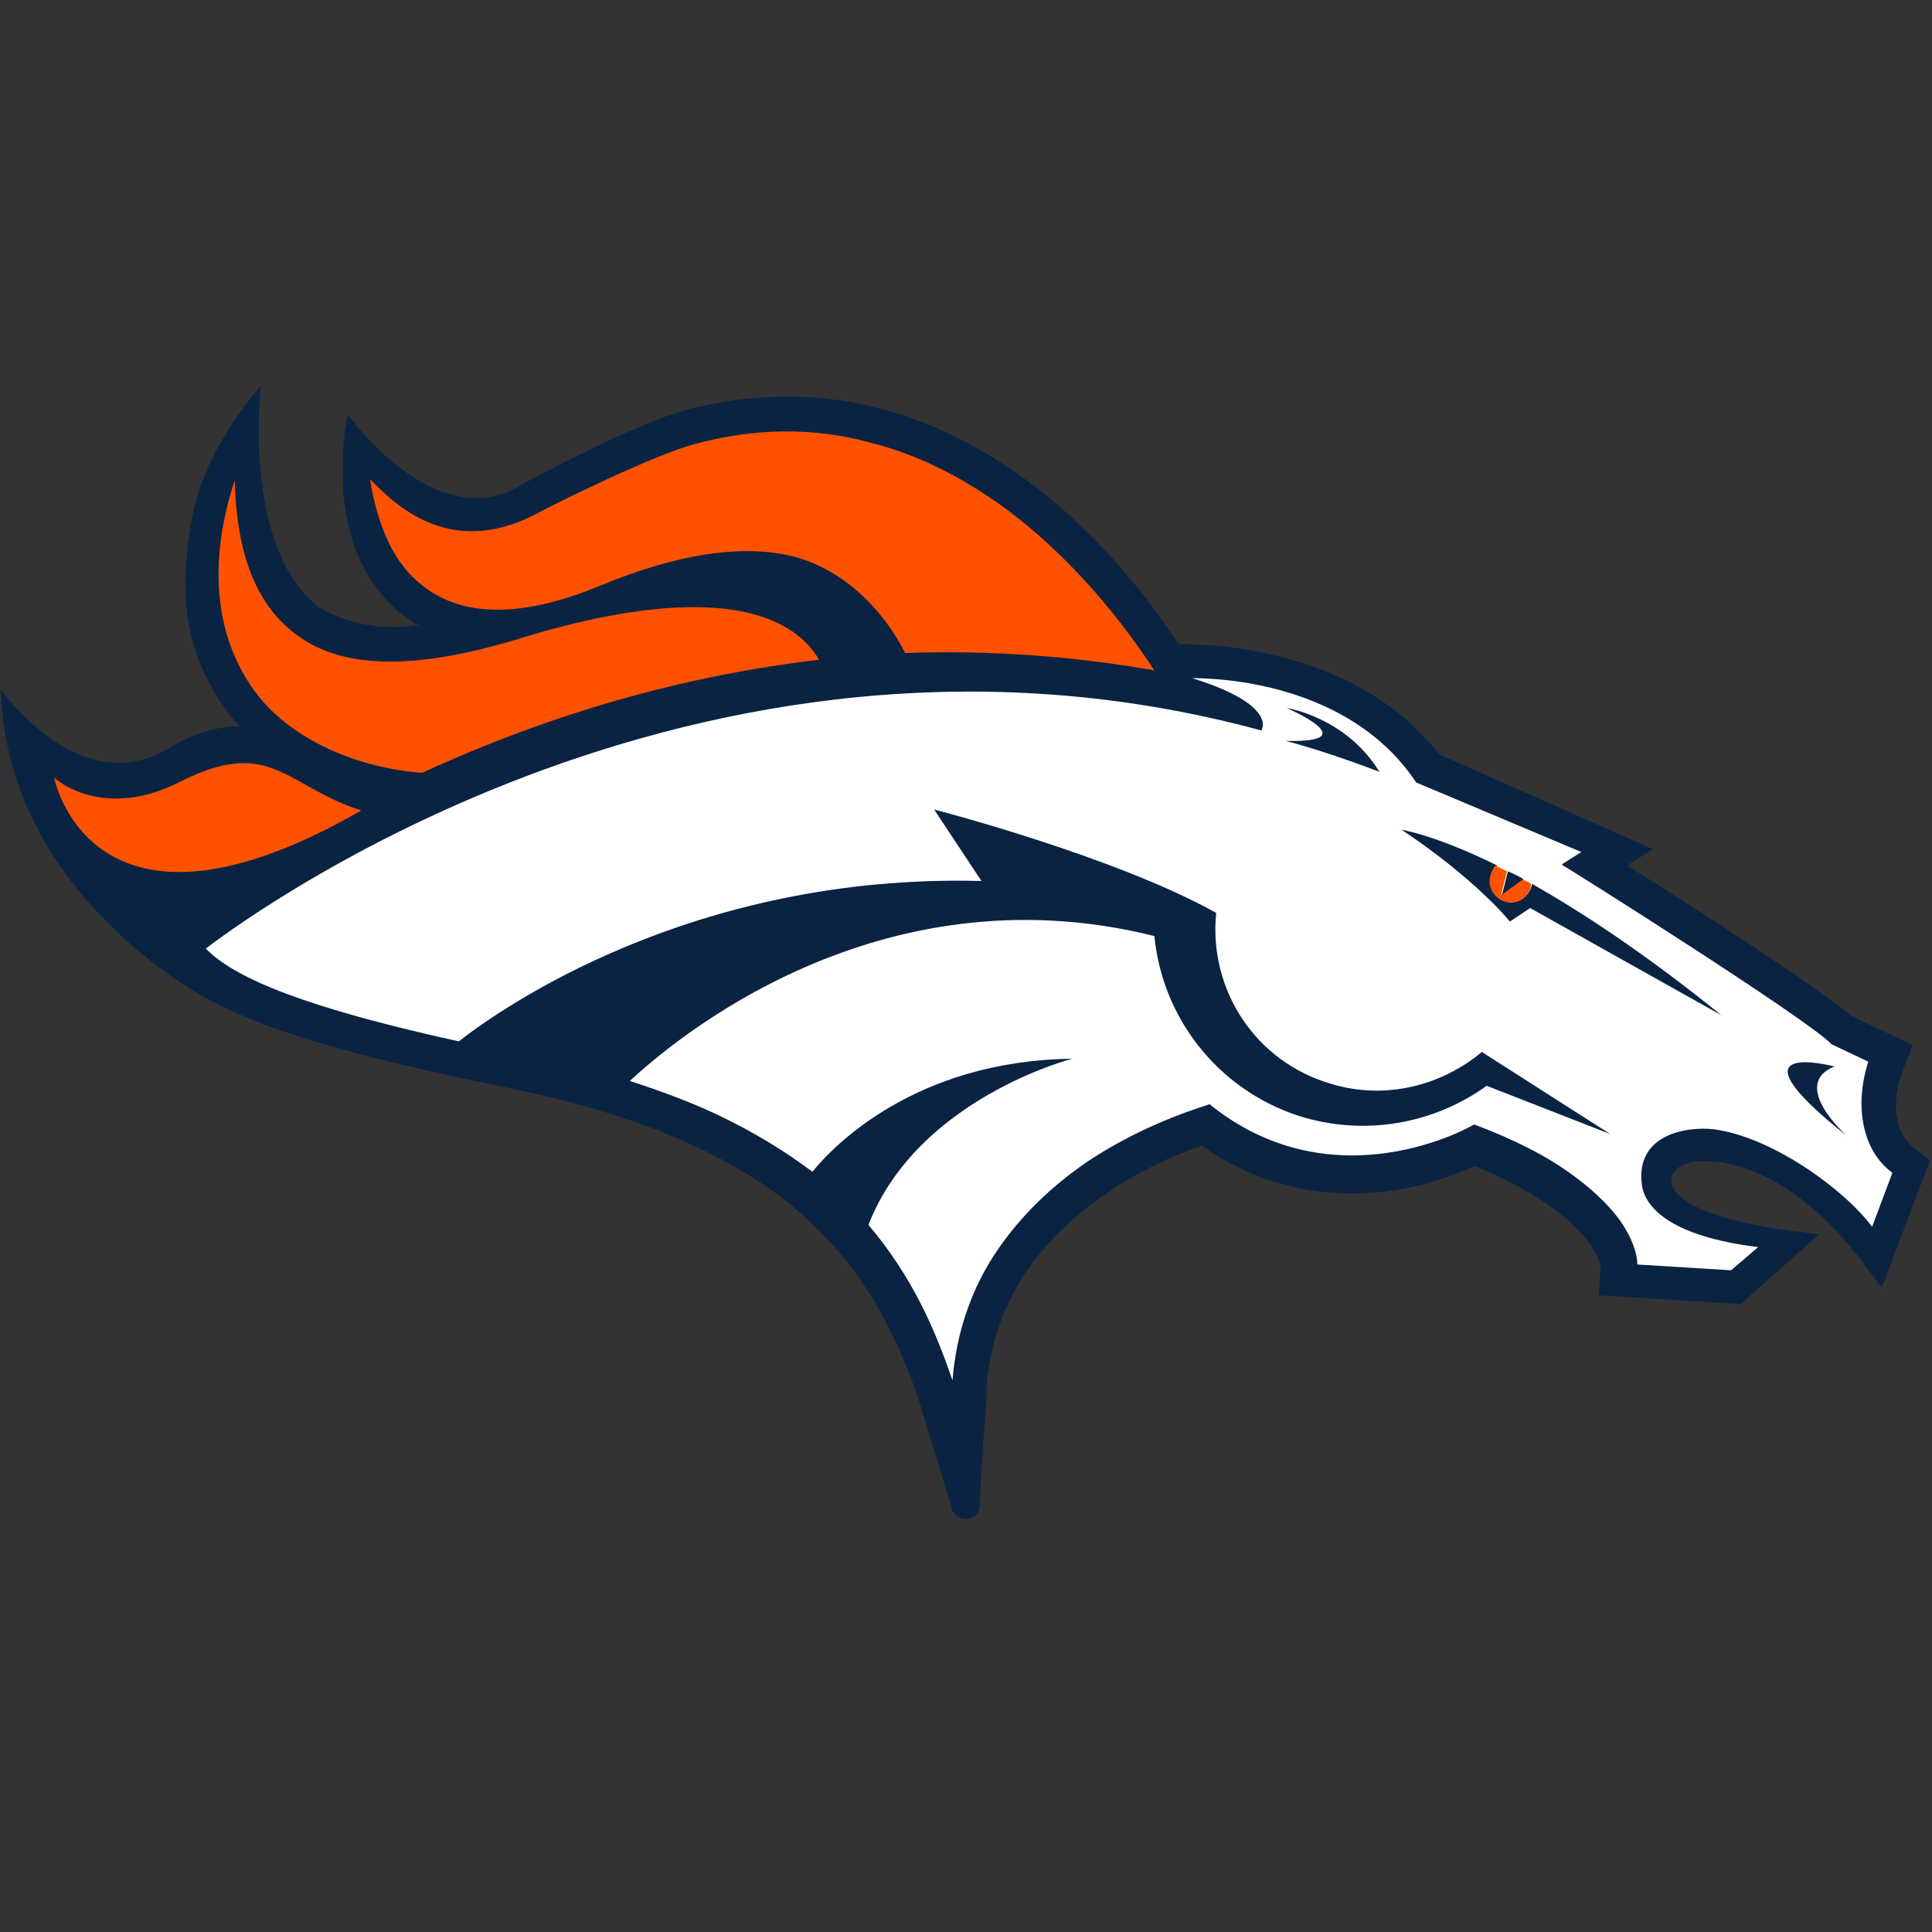 <svg xmlns:xlink="http://www.w3.org/1999/xlink" xmlns="http://www.w3.org/2000/svg" id="Layer_1" viewBox="0 0 200 200" width="200"  height="200" >
  <rect x="0" y="0" width="200" height="200" fill="#333333" stroke="none"/>
  <style>
    .st0{fill:#0a2343}.st1{fill:#ff5200}
  </style>
  <path class="st0" d="M101.4,156c0,0.1-0.1,0.6-0.3,0.8c-0.2,0.2-0.5,0.3-0.8,0.4c-0.5,0.1-0.9,0-1.3-0.3c-0.3-0.2-0.5-0.6-0.5-0.9   l0,0l0,0c0,0,0,0,0,0l0,0L95,144.6c-2-5.8-4.9-12.1-10.7-17.7c-6.9-6.7-17.2-11.3-31.3-14.2c-12.3-2.5-20.4-4.6-26.3-6.9   c-5.6-2.2-8.9-4.5-12.2-7.2c-8.3-7-14.1-16-14.4-27.2c0,0,8.2,11.6,17.3,6.1c4.3-2.6,7.4-2.3,7.4-2.3c-2.8-3.1-4.8-7.1-5.4-11.5   c-0.4-3.5-0.2-7.4,0.8-11.5C22,45.3,26.9,40.1,27,40c0,0-2,17,6.2,23c5,2.8,10.1,1.7,10.1,1.7s-6.7-3.1-7.7-13.1   c-0.4-4.4,0.2-7.9,0.4-8.7c0,0,8.9,12.6,17.8,7.4c2-1.2,12.5-6.6,17-7.8c6.7-1.8,13.2-1.9,19.6-0.4c5.3,1.3,10.4,3.7,15.3,7.2   c8.7,6.2,14.3,14.3,16.3,17.4c0,0,17.5-0.8,27,11.4l0,0l22.1,9.8l-2.5,1.6l-0.1,0.1l0.1,0.1c7.2,4.5,19.7,12.6,23.1,15.5l0,0l0,0   l6.3,3l-1.2,3.1v0c-0.1,0.2-1.8,5.1,1.4,7.6l1.6,1.2c0,0,0,0,0,0l0,0l-5,13.2l-1.3-1.7c-6.9-9.6-13.5-11.3-16.8-11.4   c-3.7-0.1-4,1.9-3.5,2.8c1.5,2.8,9.9,4.2,13,4.5c0,0,2.1,0.3,2.1,0.3l-8.1,7.2l-14.6-0.9l-0.1,0l0-0.1l0.2-2.9v0v0   c-0.1-0.5-1.1-5.4-13-10.4l0,0l0,0c-2,0.9-6.2,2.6-11.3,2.8c-6.2,0.3-11.9-1.3-17-4.9l0,0l0,0c-2.1,0.7-6.1,2.3-10.1,5.1   c-7.5,5.2-11.6,11.9-12.2,20.1C102.3,143.7,101.6,150.4,101.4,156"/>
  <path class="st1" d="M53.8,66.1c-10.5,3.2-17.9,3.2-22.7-0.1c-4.1-2.8-6.6-7.8-6.8-16.3c-3.2,9.8-1.6,17.6,2.9,22.9    c3.6,4.1,9.8,6.9,16.5,7.4C57.2,73.8,71,69.9,84.8,68.3C81,61.9,70,61.1,53.8,66.1z"/>
  <path class="st1" d="M104.3,52.8c-4.6-3.4-9.4-5.8-14.3-7C84.2,44.2,78,44.3,71.8,46c-4,1.1-13.1,5.5-16.5,7.3    c-9,4.6-14.7-1.4-16.9-3.6l-0.1-0.1c0.2,1.2,0.6,3.5,1.6,5.8c1.2,2.9,3,4.9,5.3,6.2c4.1,2.3,9.8,2,17-1c8-3.3,14.7-4.3,19.9-3    c4.7,1.2,9,4.9,11.6,10c8.7-0.3,17.3,0.3,25.8,1.8C115.1,62.7,109.9,57,104.3,52.8z"/>
  <path d="M192.7,114.2c0-2.2,0.6-3.9,0.7-4.3l-3.8-1.8l0,0l0,0c-2.3-2.5-27.5-18.4-27.8-18.5l-0.1-0.1l0.1-0.1l1.9-1.2    l-17.1-7.2l0,0l0,0c-6.9-10.4-20.6-10.8-23.2-10.8c5.2,1.6,6.8,3.2,7.2,4.2c0.3,0.7,0,1.1,0,1.2l0,0l-0.1,0    C71.6,59.6,23.4,96.6,21.3,98.2c2.3,2.3,7.5,5.5,26.2,9.6c4.2-3.3,24.1-17.4,54.1-16.6l-4.9-7.4c0,0,18.6,4.8,29.2,10.7    c-0.8,7.9,4,15.4,11.9,17.7c5.6,1.7,11.4,0.2,15.6-3.3l13.3,8.5l-12.8-5c-5.4,3.9-12.6,5.3-19.5,3.1c-8.5-2.8-14.1-10.3-14.9-18.6    c-28.8-7.2-50,11-54.3,15c3.4,1.1,6.6,2.3,9.5,3.7c3.5,1.7,6.6,3.6,9.4,5.7c2.1-2.6,10.6-11.5,26.9-11.7c0,0-16,4.1-21.1,17.2    c4.5,5.3,6.9,10.8,8.7,16.1c0.4-5,2-9.7,4.8-13.7c2.3-3.3,5.3-6.3,9.1-8.9c6.4-4.3,12.7-5.9,12.7-6l0,0l0,0    c13,10.5,27.3,2.2,27.4,2.1l0,0l0,0c4,1.5,7.4,3.2,10,5.1c2.1,1.5,3.8,3.1,5,4.7c1.8,2.5,1.9,4.3,1.9,4.7l9.7,0.6l2.8-2.4    c-8.8-1.1-11.5-3.9-12-6.2c-0.9-5.6,4.8-6.3,7.4-6c6.1,0.8,13.6,6.3,16.4,10.1l2.1-5.6C193.3,119.5,192.7,116.4,192.7,114.2z" fill="#fff"/>
  <path class="st1" d="M5.6,80.5c0,0,3.8,19.5,31.8,3.4c-7.8-2.5-9.4-7.7-18.7-3C10.5,85.1,5.6,80.5,5.6,80.5z"/>
  <path class="st0" d="M158.6,91.5c-0.2,1.1-1.2,2-2.3,1.9c-1.2-0.1-2.1-1.1-2-2.4c0-0.6,0.3-1.1,0.7-1.4c-6.5-3.2-9.9-3.7-9.9-3.7   c7.8,5.2,11.2,9.5,11.2,9.5l2.1-1.4l19.8,11.1C170.3,98.7,163.7,94.4,158.6,91.5z"/>
  <path class="st1" d="M154.2,91c-0.1,1.2,0.8,2.3,2,2.4c1.2,0.1,2.2-0.7,2.3-1.9c-0.3-0.2-0.6-0.3-0.9-0.5l-2.2,1.6l0.6-2.4   c-0.4-0.2-0.8-0.4-1.2-0.6C154.5,90,154.3,90.5,154.2,91z"/>
  <path class="st0" d="M155.5 92.6l2.2-1.6c-.5-.3-1.1-.6-1.6-.8L155.5 92.6zM189.9 110.4c-4.7 1.9 1.3 7.2 1.3 7.2C178.2 107.3 189.9 110.4 189.9 110.4zM133.1 76.7c8.5.2.1-3.4.1-3.4s6.1.9 9.6 6.6C139.4 78.6 135.8 77.4 133.1 76.7z"/>
</svg>